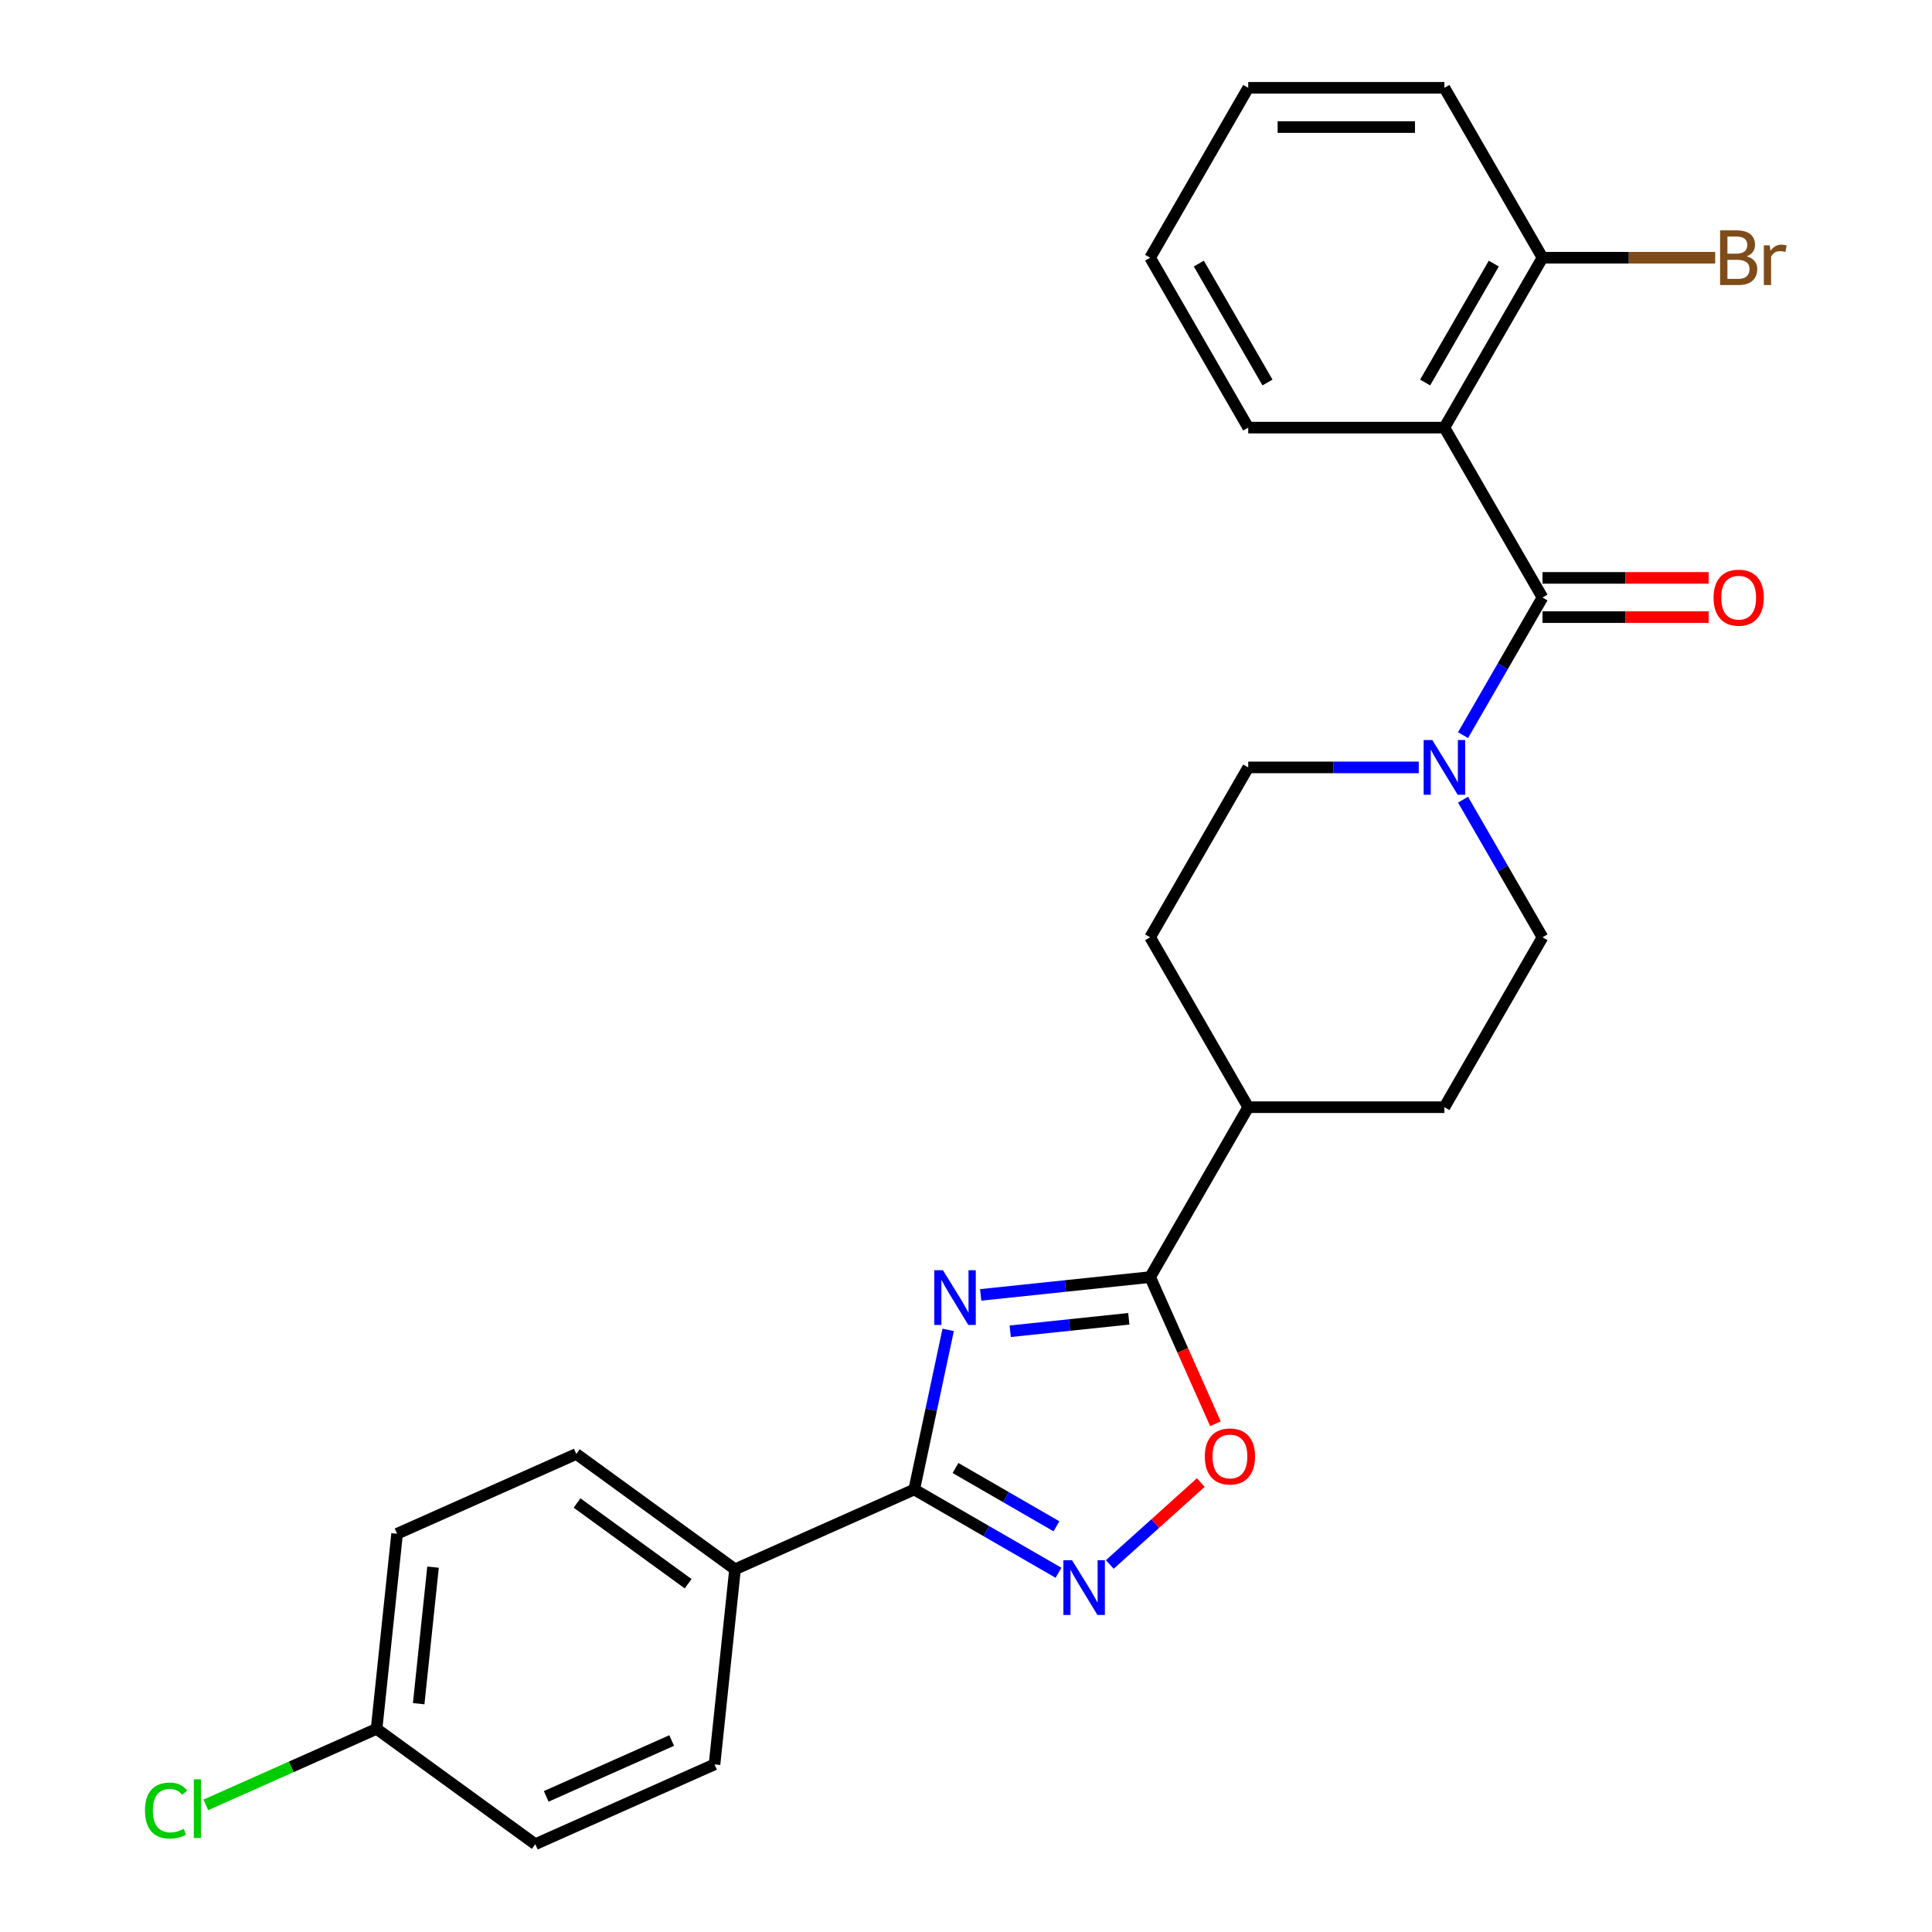 <?xml version='1.0' encoding='iso-8859-1'?>
<svg version='1.1' baseProfile='full'
              xmlns='http://www.w3.org/2000/svg'
                      xmlns:rdkit='http://www.rdkit.org/xml'
                      xmlns:xlink='http://www.w3.org/1999/xlink'
                  xml:space='preserve'
width='1000px' height='1000px' viewBox='0 0 1000 1000'>
<!-- END OF HEADER -->
<rect style='opacity:1.0;fill:#FFFFFF;stroke:none' width='1000' height='1000' x='0' y='0'> </rect>
<path class='bond-0' d='M 490.773,688.333 L 481.991,729.646' style='fill:none;fill-rule:evenodd;stroke:#0000FF;stroke-width:6px;stroke-linecap:butt;stroke-linejoin:miter;stroke-opacity:1' />
<path class='bond-0' d='M 481.991,729.646 L 473.21,770.958' style='fill:none;fill-rule:evenodd;stroke:#000000;stroke-width:6px;stroke-linecap:butt;stroke-linejoin:miter;stroke-opacity:1' />
<path class='bond-2' d='M 507.6,670.239 L 551.454,665.63' style='fill:none;fill-rule:evenodd;stroke:#0000FF;stroke-width:6px;stroke-linecap:butt;stroke-linejoin:miter;stroke-opacity:1' />
<path class='bond-2' d='M 551.454,665.63 L 595.308,661.021' style='fill:none;fill-rule:evenodd;stroke:#000000;stroke-width:6px;stroke-linecap:butt;stroke-linejoin:miter;stroke-opacity:1' />
<path class='bond-2' d='M 522.879,689.053 L 553.577,685.827' style='fill:none;fill-rule:evenodd;stroke:#0000FF;stroke-width:6px;stroke-linecap:butt;stroke-linejoin:miter;stroke-opacity:1' />
<path class='bond-2' d='M 553.577,685.827 L 584.274,682.601' style='fill:none;fill-rule:evenodd;stroke:#000000;stroke-width:6px;stroke-linecap:butt;stroke-linejoin:miter;stroke-opacity:1' />
<path class='bond-3' d='M 473.21,770.958 L 510.54,792.51' style='fill:none;fill-rule:evenodd;stroke:#000000;stroke-width:6px;stroke-linecap:butt;stroke-linejoin:miter;stroke-opacity:1' />
<path class='bond-3' d='M 510.54,792.51 L 547.87,814.063' style='fill:none;fill-rule:evenodd;stroke:#0000FF;stroke-width:6px;stroke-linecap:butt;stroke-linejoin:miter;stroke-opacity:1' />
<path class='bond-3' d='M 494.563,759.836 L 520.694,774.923' style='fill:none;fill-rule:evenodd;stroke:#000000;stroke-width:6px;stroke-linecap:butt;stroke-linejoin:miter;stroke-opacity:1' />
<path class='bond-3' d='M 520.694,774.923 L 546.825,790.009' style='fill:none;fill-rule:evenodd;stroke:#0000FF;stroke-width:6px;stroke-linecap:butt;stroke-linejoin:miter;stroke-opacity:1' />
<path class='bond-7' d='M 473.21,770.958 L 380.447,812.259' style='fill:none;fill-rule:evenodd;stroke:#000000;stroke-width:6px;stroke-linecap:butt;stroke-linejoin:miter;stroke-opacity:1' />
<path class='bond-1' d='M 798.392,309.269 L 777.827,344.888' style='fill:none;fill-rule:evenodd;stroke:#000000;stroke-width:6px;stroke-linecap:butt;stroke-linejoin:miter;stroke-opacity:1' />
<path class='bond-1' d='M 777.827,344.888 L 757.262,380.508' style='fill:none;fill-rule:evenodd;stroke:#0000FF;stroke-width:6px;stroke-linecap:butt;stroke-linejoin:miter;stroke-opacity:1' />
<path class='bond-4' d='M 798.392,309.269 L 747.621,221.331' style='fill:none;fill-rule:evenodd;stroke:#000000;stroke-width:6px;stroke-linecap:butt;stroke-linejoin:miter;stroke-opacity:1' />
<path class='bond-10' d='M 798.392,319.423 L 841.394,319.423' style='fill:none;fill-rule:evenodd;stroke:#000000;stroke-width:6px;stroke-linecap:butt;stroke-linejoin:miter;stroke-opacity:1' />
<path class='bond-10' d='M 841.394,319.423 L 884.395,319.423' style='fill:none;fill-rule:evenodd;stroke:#FF0000;stroke-width:6px;stroke-linecap:butt;stroke-linejoin:miter;stroke-opacity:1' />
<path class='bond-10' d='M 798.392,299.114 L 841.394,299.114' style='fill:none;fill-rule:evenodd;stroke:#000000;stroke-width:6px;stroke-linecap:butt;stroke-linejoin:miter;stroke-opacity:1' />
<path class='bond-10' d='M 841.394,299.114 L 884.395,299.114' style='fill:none;fill-rule:evenodd;stroke:#FF0000;stroke-width:6px;stroke-linecap:butt;stroke-linejoin:miter;stroke-opacity:1' />
<path class='bond-6' d='M 595.308,661.021 L 612.205,698.973' style='fill:none;fill-rule:evenodd;stroke:#000000;stroke-width:6px;stroke-linecap:butt;stroke-linejoin:miter;stroke-opacity:1' />
<path class='bond-6' d='M 612.205,698.973 L 629.103,736.925' style='fill:none;fill-rule:evenodd;stroke:#FF0000;stroke-width:6px;stroke-linecap:butt;stroke-linejoin:miter;stroke-opacity:1' />
<path class='bond-8' d='M 595.308,661.021 L 646.079,573.083' style='fill:none;fill-rule:evenodd;stroke:#000000;stroke-width:6px;stroke-linecap:butt;stroke-linejoin:miter;stroke-opacity:1' />
<path class='bond-26' d='M 574.427,809.773 L 597.972,788.573' style='fill:none;fill-rule:evenodd;stroke:#0000FF;stroke-width:6px;stroke-linecap:butt;stroke-linejoin:miter;stroke-opacity:1' />
<path class='bond-26' d='M 597.972,788.573 L 621.517,767.373' style='fill:none;fill-rule:evenodd;stroke:#FF0000;stroke-width:6px;stroke-linecap:butt;stroke-linejoin:miter;stroke-opacity:1' />
<path class='bond-9' d='M 747.621,221.331 L 798.392,133.393' style='fill:none;fill-rule:evenodd;stroke:#000000;stroke-width:6px;stroke-linecap:butt;stroke-linejoin:miter;stroke-opacity:1' />
<path class='bond-9' d='M 737.649,197.986 L 773.189,136.429' style='fill:none;fill-rule:evenodd;stroke:#000000;stroke-width:6px;stroke-linecap:butt;stroke-linejoin:miter;stroke-opacity:1' />
<path class='bond-19' d='M 747.621,221.331 L 646.079,221.331' style='fill:none;fill-rule:evenodd;stroke:#000000;stroke-width:6px;stroke-linecap:butt;stroke-linejoin:miter;stroke-opacity:1' />
<path class='bond-5' d='M 734.342,397.207 L 690.211,397.207' style='fill:none;fill-rule:evenodd;stroke:#0000FF;stroke-width:6px;stroke-linecap:butt;stroke-linejoin:miter;stroke-opacity:1' />
<path class='bond-5' d='M 690.211,397.207 L 646.079,397.207' style='fill:none;fill-rule:evenodd;stroke:#000000;stroke-width:6px;stroke-linecap:butt;stroke-linejoin:miter;stroke-opacity:1' />
<path class='bond-27' d='M 757.262,413.905 L 777.827,449.525' style='fill:none;fill-rule:evenodd;stroke:#0000FF;stroke-width:6px;stroke-linecap:butt;stroke-linejoin:miter;stroke-opacity:1' />
<path class='bond-27' d='M 777.827,449.525 L 798.392,485.145' style='fill:none;fill-rule:evenodd;stroke:#000000;stroke-width:6px;stroke-linecap:butt;stroke-linejoin:miter;stroke-opacity:1' />
<path class='bond-15' d='M 380.447,812.259 L 298.298,752.574' style='fill:none;fill-rule:evenodd;stroke:#000000;stroke-width:6px;stroke-linecap:butt;stroke-linejoin:miter;stroke-opacity:1' />
<path class='bond-15' d='M 356.187,819.736 L 298.683,777.956' style='fill:none;fill-rule:evenodd;stroke:#000000;stroke-width:6px;stroke-linecap:butt;stroke-linejoin:miter;stroke-opacity:1' />
<path class='bond-16' d='M 380.447,812.259 L 369.833,913.245' style='fill:none;fill-rule:evenodd;stroke:#000000;stroke-width:6px;stroke-linecap:butt;stroke-linejoin:miter;stroke-opacity:1' />
<path class='bond-13' d='M 646.079,573.083 L 747.621,573.083' style='fill:none;fill-rule:evenodd;stroke:#000000;stroke-width:6px;stroke-linecap:butt;stroke-linejoin:miter;stroke-opacity:1' />
<path class='bond-14' d='M 646.079,573.083 L 595.308,485.145' style='fill:none;fill-rule:evenodd;stroke:#000000;stroke-width:6px;stroke-linecap:butt;stroke-linejoin:miter;stroke-opacity:1' />
<path class='bond-18' d='M 798.392,133.393 L 843.084,133.393' style='fill:none;fill-rule:evenodd;stroke:#000000;stroke-width:6px;stroke-linecap:butt;stroke-linejoin:miter;stroke-opacity:1' />
<path class='bond-18' d='M 843.084,133.393 L 887.775,133.393' style='fill:none;fill-rule:evenodd;stroke:#7F4C19;stroke-width:6px;stroke-linecap:butt;stroke-linejoin:miter;stroke-opacity:1' />
<path class='bond-23' d='M 798.392,133.393 L 747.621,45.455' style='fill:none;fill-rule:evenodd;stroke:#000000;stroke-width:6px;stroke-linecap:butt;stroke-linejoin:miter;stroke-opacity:1' />
<path class='bond-11' d='M 798.392,485.145 L 747.621,573.083' style='fill:none;fill-rule:evenodd;stroke:#000000;stroke-width:6px;stroke-linecap:butt;stroke-linejoin:miter;stroke-opacity:1' />
<path class='bond-12' d='M 646.079,397.207 L 595.308,485.145' style='fill:none;fill-rule:evenodd;stroke:#000000;stroke-width:6px;stroke-linecap:butt;stroke-linejoin:miter;stroke-opacity:1' />
<path class='bond-20' d='M 298.298,752.574 L 205.534,793.875' style='fill:none;fill-rule:evenodd;stroke:#000000;stroke-width:6px;stroke-linecap:butt;stroke-linejoin:miter;stroke-opacity:1' />
<path class='bond-21' d='M 369.833,913.245 L 277.069,954.545' style='fill:none;fill-rule:evenodd;stroke:#000000;stroke-width:6px;stroke-linecap:butt;stroke-linejoin:miter;stroke-opacity:1' />
<path class='bond-21' d='M 347.658,900.887 L 282.724,929.798' style='fill:none;fill-rule:evenodd;stroke:#000000;stroke-width:6px;stroke-linecap:butt;stroke-linejoin:miter;stroke-opacity:1' />
<path class='bond-17' d='M 194.92,894.861 L 277.069,954.545' style='fill:none;fill-rule:evenodd;stroke:#000000;stroke-width:6px;stroke-linecap:butt;stroke-linejoin:miter;stroke-opacity:1' />
<path class='bond-22' d='M 194.92,894.861 L 150.728,914.536' style='fill:none;fill-rule:evenodd;stroke:#000000;stroke-width:6px;stroke-linecap:butt;stroke-linejoin:miter;stroke-opacity:1' />
<path class='bond-22' d='M 150.728,914.536 L 106.535,934.212' style='fill:none;fill-rule:evenodd;stroke:#00CC00;stroke-width:6px;stroke-linecap:butt;stroke-linejoin:miter;stroke-opacity:1' />
<path class='bond-28' d='M 194.92,894.861 L 205.534,793.875' style='fill:none;fill-rule:evenodd;stroke:#000000;stroke-width:6px;stroke-linecap:butt;stroke-linejoin:miter;stroke-opacity:1' />
<path class='bond-28' d='M 216.709,881.835 L 224.139,811.145' style='fill:none;fill-rule:evenodd;stroke:#000000;stroke-width:6px;stroke-linecap:butt;stroke-linejoin:miter;stroke-opacity:1' />
<path class='bond-24' d='M 646.079,221.331 L 595.308,133.393' style='fill:none;fill-rule:evenodd;stroke:#000000;stroke-width:6px;stroke-linecap:butt;stroke-linejoin:miter;stroke-opacity:1' />
<path class='bond-24' d='M 656.051,197.986 L 620.511,136.429' style='fill:none;fill-rule:evenodd;stroke:#000000;stroke-width:6px;stroke-linecap:butt;stroke-linejoin:miter;stroke-opacity:1' />
<path class='bond-29' d='M 747.621,45.455 L 646.079,45.455' style='fill:none;fill-rule:evenodd;stroke:#000000;stroke-width:6px;stroke-linecap:butt;stroke-linejoin:miter;stroke-opacity:1' />
<path class='bond-29' d='M 732.39,65.763 L 661.31,65.763' style='fill:none;fill-rule:evenodd;stroke:#000000;stroke-width:6px;stroke-linecap:butt;stroke-linejoin:miter;stroke-opacity:1' />
<path class='bond-25' d='M 595.308,133.393 L 646.079,45.455' style='fill:none;fill-rule:evenodd;stroke:#000000;stroke-width:6px;stroke-linecap:butt;stroke-linejoin:miter;stroke-opacity:1' />
<path  class='atom-0' d='M 488.062 657.475
L 497.342 672.475
Q 498.262 673.955, 499.742 676.635
Q 501.222 679.315, 501.302 679.475
L 501.302 657.475
L 505.062 657.475
L 505.062 685.795
L 501.182 685.795
L 491.222 669.395
Q 490.062 667.475, 488.822 665.275
Q 487.622 663.075, 487.262 662.395
L 487.262 685.795
L 483.582 685.795
L 483.582 657.475
L 488.062 657.475
' fill='#0000FF'/>
<path  class='atom-4' d='M 554.888 807.569
L 564.168 822.569
Q 565.088 824.049, 566.568 826.729
Q 568.048 829.409, 568.128 829.569
L 568.128 807.569
L 571.888 807.569
L 571.888 835.889
L 568.008 835.889
L 558.048 819.489
Q 556.888 817.569, 555.648 815.369
Q 554.448 813.169, 554.088 812.489
L 554.088 835.889
L 550.408 835.889
L 550.408 807.569
L 554.888 807.569
' fill='#0000FF'/>
<path  class='atom-6' d='M 741.361 383.047
L 750.641 398.047
Q 751.561 399.527, 753.041 402.207
Q 754.521 404.887, 754.601 405.047
L 754.601 383.047
L 758.361 383.047
L 758.361 411.367
L 754.481 411.367
L 744.521 394.967
Q 743.361 393.047, 742.121 390.847
Q 740.921 388.647, 740.561 387.967
L 740.561 411.367
L 736.881 411.367
L 736.881 383.047
L 741.361 383.047
' fill='#0000FF'/>
<path  class='atom-7' d='M 623.609 753.864
Q 623.609 747.064, 626.969 743.264
Q 630.329 739.464, 636.609 739.464
Q 642.889 739.464, 646.249 743.264
Q 649.609 747.064, 649.609 753.864
Q 649.609 760.744, 646.209 764.664
Q 642.809 768.544, 636.609 768.544
Q 630.369 768.544, 626.969 764.664
Q 623.609 760.784, 623.609 753.864
M 636.609 765.344
Q 640.929 765.344, 643.249 762.464
Q 645.609 759.544, 645.609 753.864
Q 645.609 748.304, 643.249 745.504
Q 640.929 742.664, 636.609 742.664
Q 632.289 742.664, 629.929 745.464
Q 627.609 748.264, 627.609 753.864
Q 627.609 759.584, 629.929 762.464
Q 632.289 765.344, 636.609 765.344
' fill='#FF0000'/>
<path  class='atom-11' d='M 886.934 309.349
Q 886.934 302.549, 890.294 298.749
Q 893.654 294.949, 899.934 294.949
Q 906.214 294.949, 909.574 298.749
Q 912.934 302.549, 912.934 309.349
Q 912.934 316.229, 909.534 320.149
Q 906.134 324.029, 899.934 324.029
Q 893.694 324.029, 890.294 320.149
Q 886.934 316.269, 886.934 309.349
M 899.934 320.829
Q 904.254 320.829, 906.574 317.949
Q 908.934 315.029, 908.934 309.349
Q 908.934 303.789, 906.574 300.989
Q 904.254 298.149, 899.934 298.149
Q 895.614 298.149, 893.254 300.949
Q 890.934 303.749, 890.934 309.349
Q 890.934 315.069, 893.254 317.949
Q 895.614 320.829, 899.934 320.829
' fill='#FF0000'/>
<path  class='atom-19' d='M 904.074 132.673
Q 906.794 133.433, 908.154 135.113
Q 909.554 136.753, 909.554 139.193
Q 909.554 143.113, 907.034 145.353
Q 904.554 147.553, 899.834 147.553
L 890.314 147.553
L 890.314 119.233
L 898.674 119.233
Q 903.514 119.233, 905.954 121.193
Q 908.394 123.153, 908.394 126.753
Q 908.394 131.033, 904.074 132.673
M 894.114 122.433
L 894.114 131.313
L 898.674 131.313
Q 901.474 131.313, 902.914 130.193
Q 904.394 129.033, 904.394 126.753
Q 904.394 122.433, 898.674 122.433
L 894.114 122.433
M 899.834 144.353
Q 902.594 144.353, 904.074 143.033
Q 905.554 141.713, 905.554 139.193
Q 905.554 136.873, 903.914 135.713
Q 902.314 134.513, 899.234 134.513
L 894.114 134.513
L 894.114 144.353
L 899.834 144.353
' fill='#7F4C19'/>
<path  class='atom-19' d='M 915.994 126.993
L 916.434 129.833
Q 918.594 126.633, 922.114 126.633
Q 923.234 126.633, 924.754 127.033
L 924.154 130.393
Q 922.434 129.993, 921.474 129.993
Q 919.794 129.993, 918.674 130.673
Q 917.594 131.313, 916.714 132.873
L 916.714 147.553
L 912.954 147.553
L 912.954 126.993
L 915.994 126.993
' fill='#7F4C19'/>
<path  class='atom-23' d='M 75.037 937.141
Q 75.037 930.101, 78.317 926.421
Q 81.637 922.701, 87.917 922.701
Q 93.757 922.701, 96.877 926.821
L 94.237 928.981
Q 91.957 925.981, 87.917 925.981
Q 83.637 925.981, 81.357 928.861
Q 79.117 931.701, 79.117 937.141
Q 79.117 942.741, 81.437 945.621
Q 83.797 948.501, 88.357 948.501
Q 91.477 948.501, 95.117 946.621
L 96.237 949.621
Q 94.757 950.581, 92.517 951.141
Q 90.277 951.701, 87.797 951.701
Q 81.637 951.701, 78.317 947.941
Q 75.037 944.181, 75.037 937.141
' fill='#00CC00'/>
<path  class='atom-23' d='M 100.317 920.981
L 103.997 920.981
L 103.997 951.341
L 100.317 951.341
L 100.317 920.981
' fill='#00CC00'/>
</svg>
